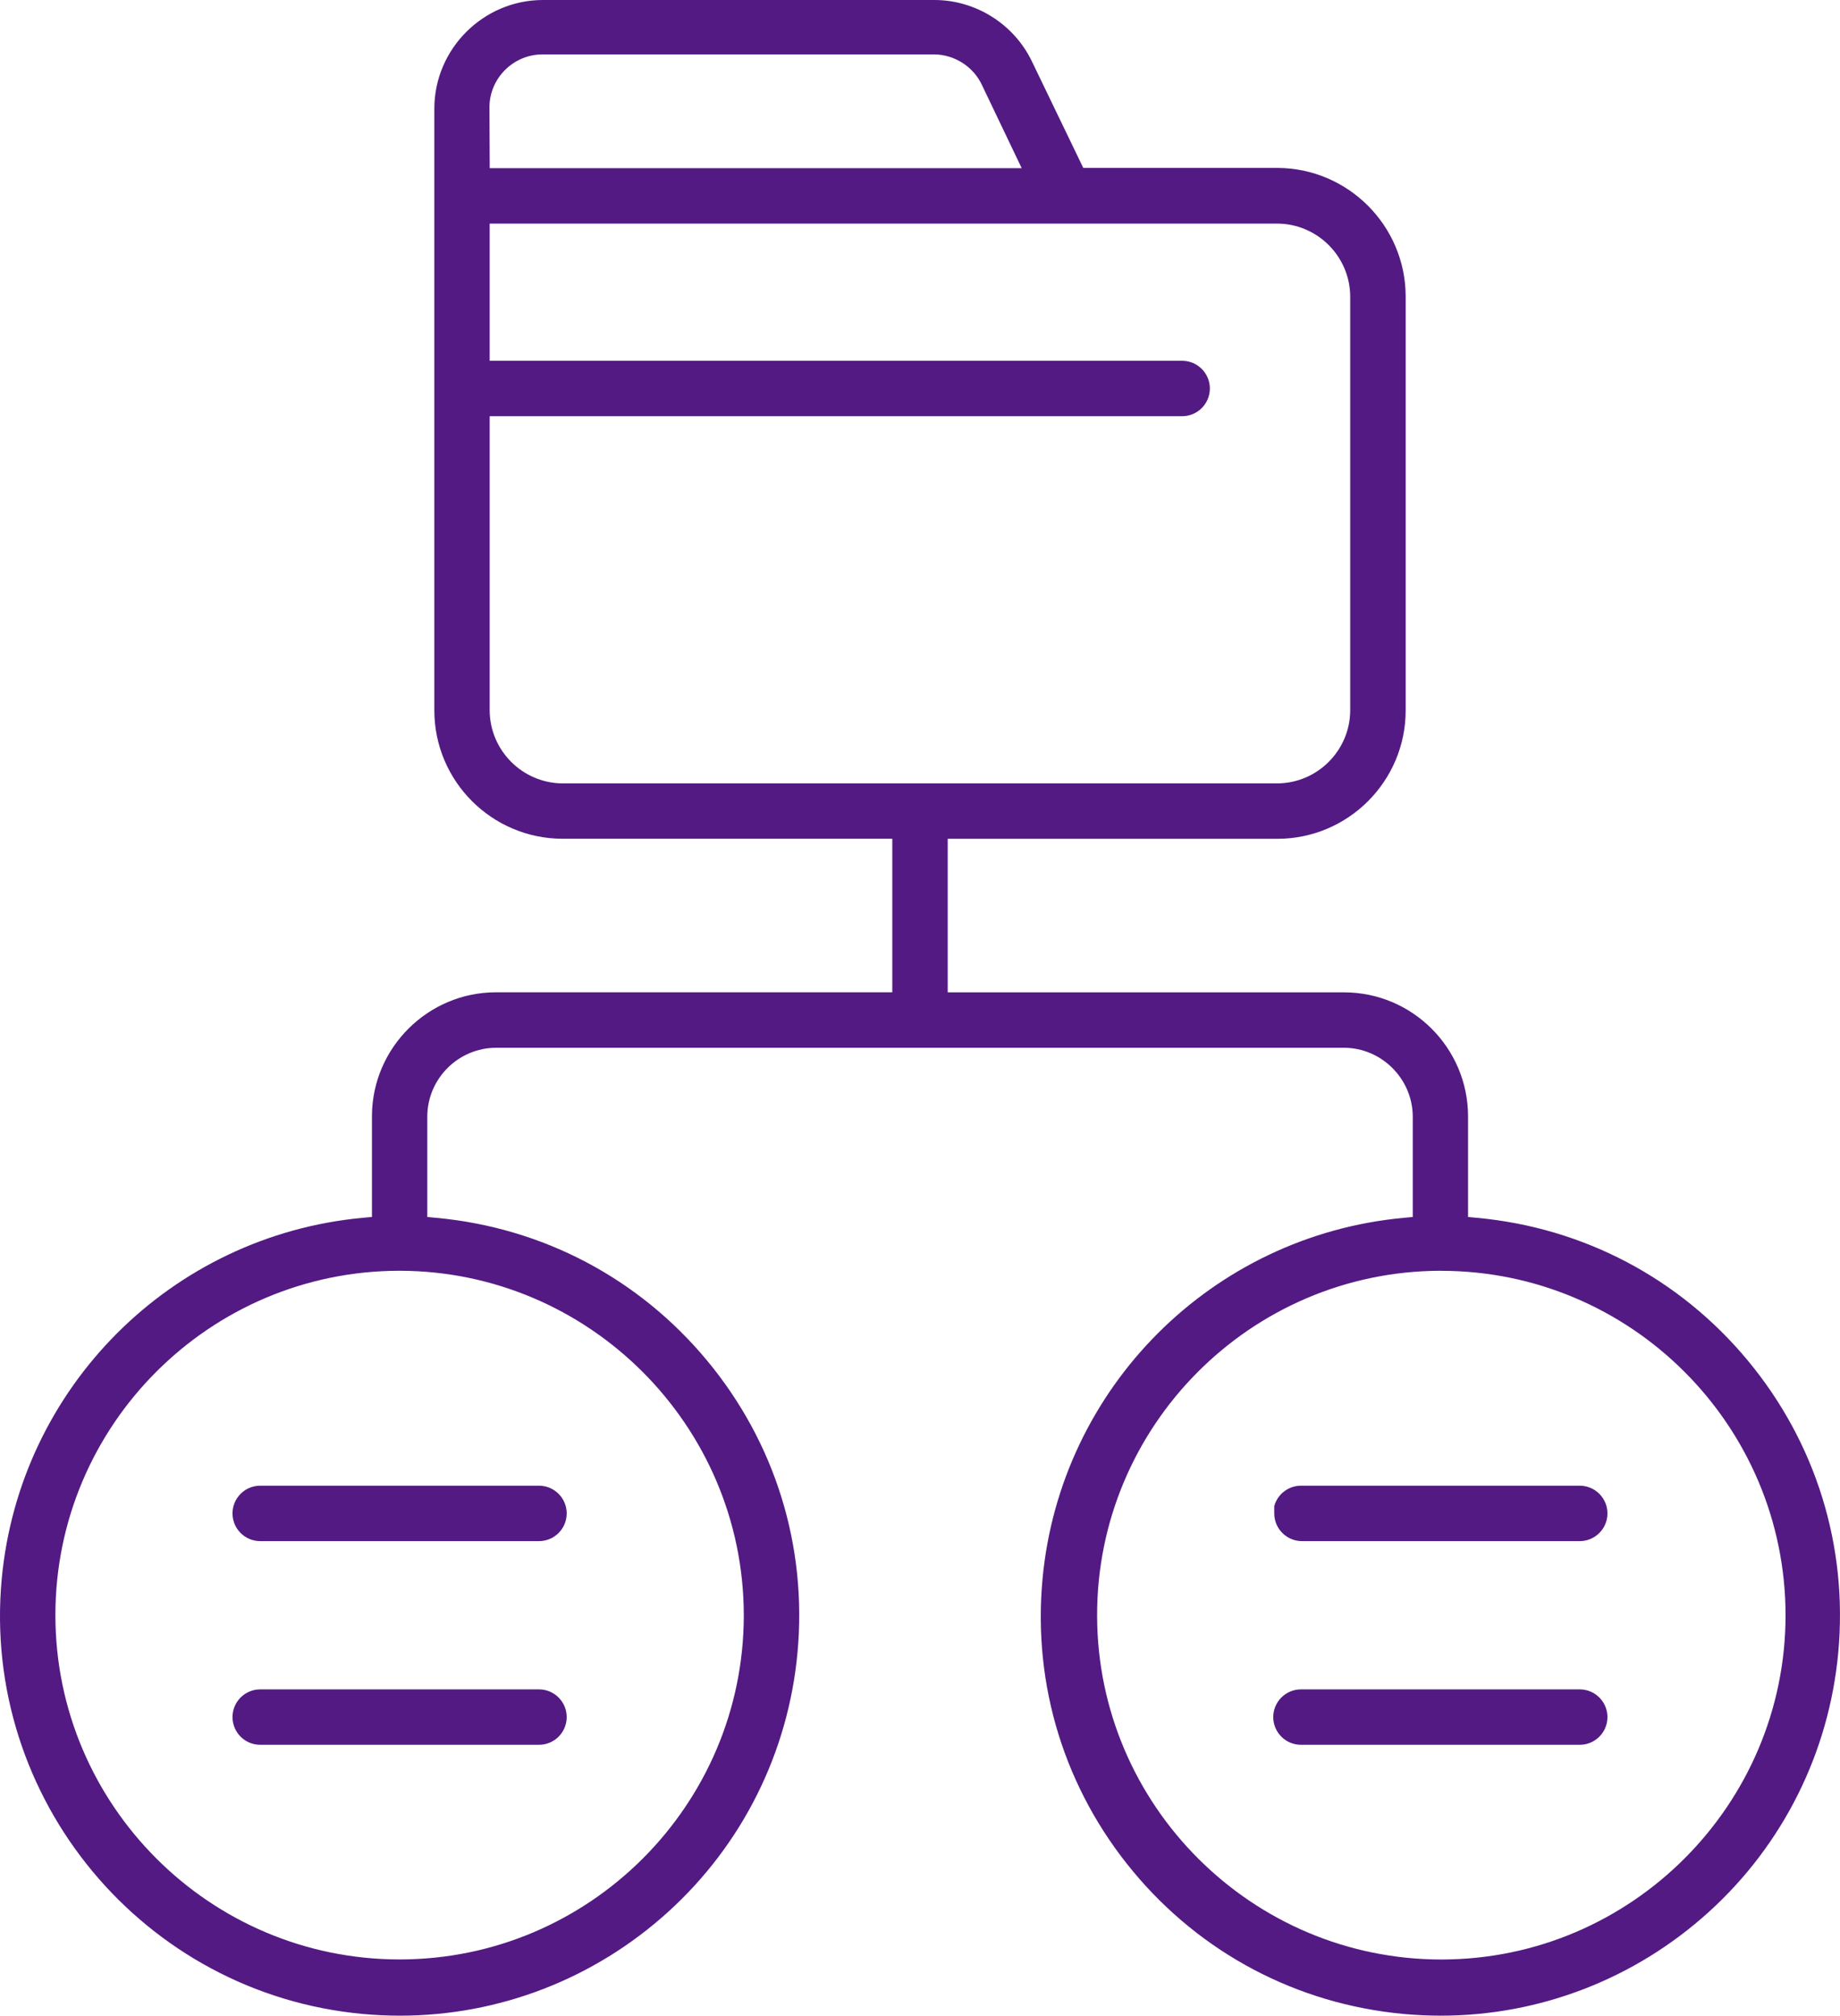 <?xml version="1.0" encoding="UTF-8"?>
<svg id="Layer_1" xmlns="http://www.w3.org/2000/svg" version="1.1" viewBox="0 0 366.02 400.8">
  <!-- Generator: Adobe Illustrator 29.5.0, SVG Export Plug-In . SVG Version: 2.1.0 Build 137)  -->
  <defs>
    <style>
      .st0 {
        fill: #531a83;
      }
    </style>
  </defs>
  <path class="st0" d="M286.62,400.8c-2.46,0-4.96-.12-7.42-.34-21.14-1.96-40.26-12.03-53.82-28.36-13.57-16.33-19.96-36.97-18-58.11,3.53-38.09,33.73-68.3,71.83-71.83l1.82-.17v-20.14c-.13-7.44-6.25-13.48-13.66-13.51H98.66c-7.51.03-13.63,6.16-13.66,13.65v20l1.82.17c21.14,1.96,40.26,12.03,53.82,28.36,13.57,16.33,19.96,36.97,18,58.11-1.84,19.85-10.98,38.16-25.74,51.54-14.67,13.3-33.6,20.63-53.32,20.63-2.46,0-4.95-.12-7.42-.34C28.53,396.42-3.7,357.63.34,313.98c3.53-38.09,33.73-68.3,71.83-71.83l1.82-.17v-20.14c.08-13.52,11.15-24.53,24.68-24.53h78.83v-30.53h-65.57c-14.08,0-25.53-11.45-25.53-25.53V21.53c.05-11.82,9.71-21.48,21.53-21.53h77.93c8.24,0,15.86,4.8,19.42,12.23l10.21,21.16h38.6c14.05.03,25.5,11.48,25.53,25.53v82.34c0,14.08-11.45,25.53-25.53,25.53h-65.57v30.53h78.83c13.61,0,24.68,11.07,24.68,24.68v19.99l1.82.17c21.14,1.96,40.26,12.03,53.82,28.36s19.96,36.97,18,58.11c-1.84,19.85-10.98,38.16-25.74,51.54-14.67,13.3-33.6,20.63-53.32,20.63ZM79.49,252.68c-37.76,0-68.47,30.72-68.47,68.47s30.72,68.47,68.47,68.47,68.47-30.72,68.47-68.47c-.06-37.7-30.77-68.42-68.47-68.47h0ZM286.51,252.68c-37.76.11-68.38,30.92-68.27,68.68.11,37.64,30.83,68.27,68.47,68.27h.21c37.64-.11,68.27-30.83,68.27-68.47-.03-37.76-30.77-68.47-68.52-68.47h-.16ZM97.41,141.26c.03,7.97,6.54,14.48,14.51,14.51h142.16c7.97-.03,14.48-6.54,14.51-14.51V58.97c-.03-7.98-6.54-14.48-14.51-14.51H97.41v27.28h137.75c3.04,0,5.51,2.47,5.51,5.51s-2.47,5.51-5.51,5.51H97.41v58.51ZM107.92,10.82c-5.79,0-10.53,4.71-10.56,10.5l.06,12.12h105.82l-7.88-16.48c-1.69-3.67-5.42-6.09-9.49-6.14h-77.96ZM258.79,346.94c-3.04,0-5.51-2.47-5.51-5.51s2.47-5.51,5.51-5.51h55.46c3.04,0,5.51,2.47,5.51,5.51s-2.47,5.51-5.51,5.51h-55.46ZM51.76,346.94c-3.04,0-5.51-2.47-5.51-5.51s2.47-5.51,5.51-5.51h55.46c3.04,0,5.51,2.47,5.51,5.51s-2.47,5.51-5.51,5.51h-55.46ZM258.99,306.44c-3.04,0-5.51-2.47-5.51-5.51v-1.47c.65-2.32,2.78-4.04,5.31-4.04h55.46c3.04,0,5.51,2.47,5.51,5.51s-2.47,5.51-5.51,5.51h-55.26ZM51.76,306.44c-3.04,0-5.51-2.47-5.51-5.51s2.47-5.51,5.51-5.51h55.46c3.04,0,5.51,2.47,5.51,5.51s-2.47,5.51-5.51,5.51h-55.46Z"/>
</svg>
